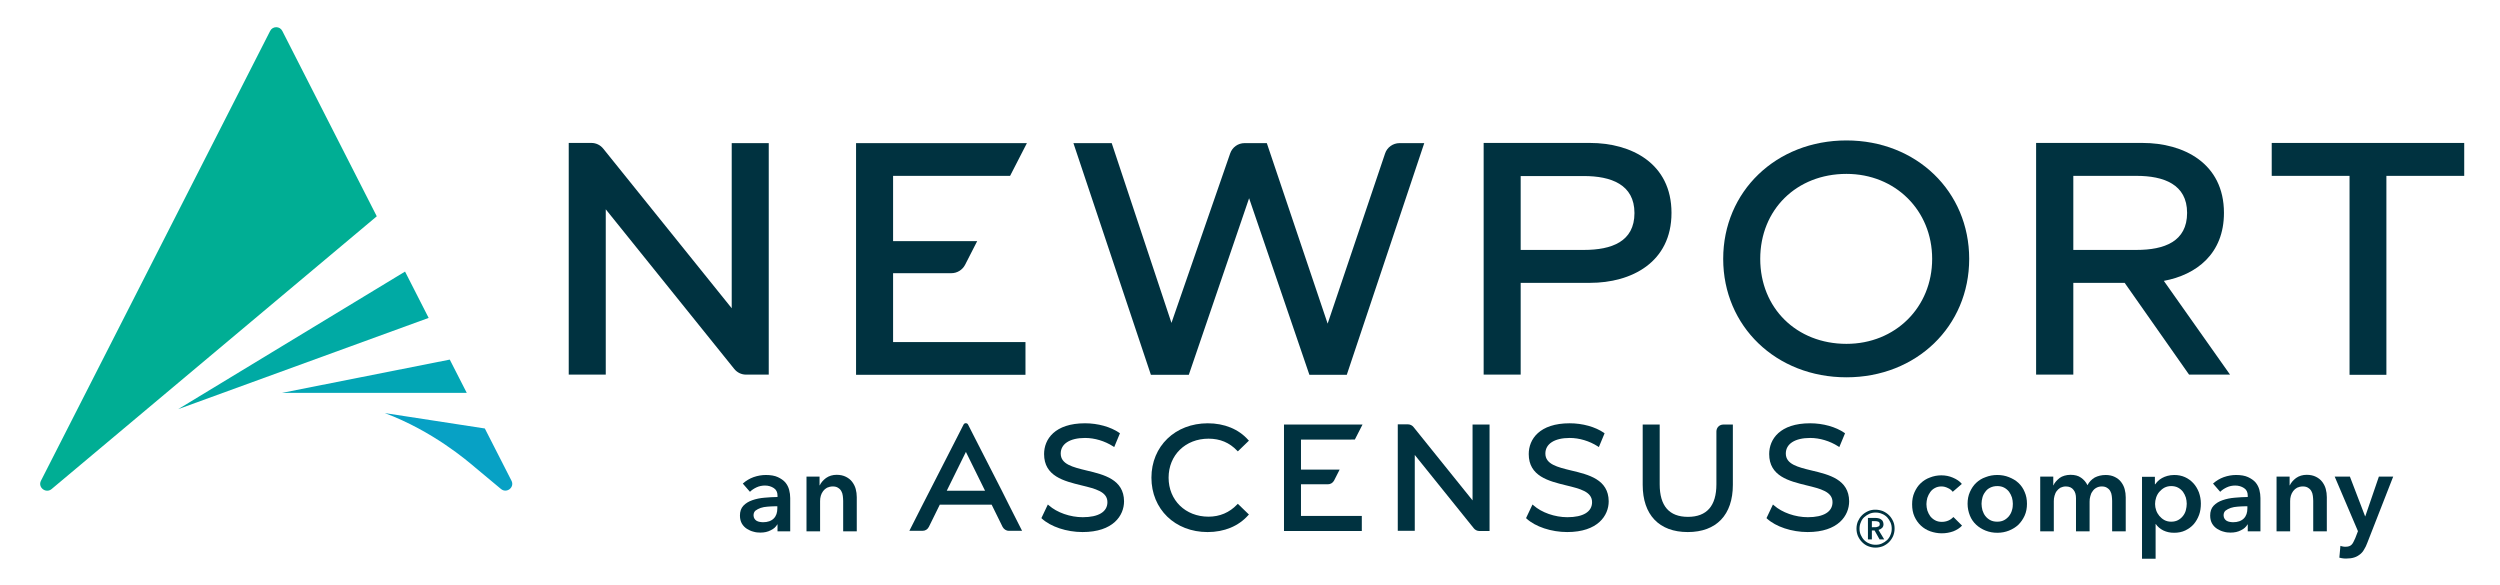 <?xml version="1.0" encoding="utf-8"?>
<!-- Generator: Adobe Illustrator 28.0.0, SVG Export Plug-In . SVG Version: 6.00 Build 0)  -->
<svg version="1.1" id="Layer_1" xmlns="http://www.w3.org/2000/svg" xmlns:xlink="http://www.w3.org/1999/xlink" x="0px" y="0px"
	 viewBox="0 0 1397.4 327" style="enable-background:new 0 0 1397.4 327;" xml:space="preserve">
<style type="text/css">
	.st0{fill:#003240;}
	.st1{fill:#00AAA4;}
	.st2{fill:#02A6B5;}
	.st3{fill:#00AE94;}
	.st4{fill:#07A1C5;}
</style>
<g>
	<g>
		<path class="st0" d="M1037.7,295.5c0-1.5,0.3-2.9,0.8-4.1c0.6-1.3,1.3-2.4,2.3-3.4c1-1,2.1-1.7,3.4-2.3c1.3-0.6,2.7-0.8,4.1-0.8
			c1.5,0,2.9,0.3,4.2,0.8c1.3,0.6,2.4,1.3,3.4,2.3c1,1,1.7,2.1,2.3,3.4c0.6,1.3,0.8,2.7,0.8,4.1c0,1.5-0.3,2.8-0.8,4.1
			c-0.6,1.3-1.3,2.4-2.3,3.4c-1,1-2.1,1.7-3.4,2.3c-1.3,0.5-2.7,0.8-4.2,0.8c-1.5,0-2.8-0.3-4.1-0.8c-1.3-0.5-2.4-1.3-3.4-2.3
			c-1-1-1.7-2.1-2.3-3.4C1038,298.4,1037.7,297,1037.7,295.5z M1039.4,295.5c0,1.2,0.2,2.4,0.7,3.5c0.5,1.1,1.1,2.1,1.9,2.9
			s1.8,1.5,2.9,1.9c1.1,0.5,2.3,0.7,3.5,0.7c1.3,0,2.4-0.2,3.5-0.7c1.1-0.5,2-1.1,2.9-1.9c0.8-0.8,1.5-1.8,1.9-2.9
			c0.5-1.1,0.7-2.3,0.7-3.5c0-1.2-0.2-2.4-0.7-3.5c-0.5-1.1-1.1-2-1.9-2.9c-0.8-0.8-1.8-1.5-2.9-1.9c-1.1-0.5-2.3-0.7-3.5-0.7
			c-1.2,0-2.4,0.2-3.5,0.7c-1.1,0.5-2,1.1-2.9,1.9s-1.5,1.8-1.9,2.9C1039.6,293.1,1039.4,294.3,1039.4,295.5z M1044.2,289.5h4.2
			c0.6,0,1.1,0.1,1.6,0.2c0.5,0.1,1,0.3,1.4,0.6c0.4,0.3,0.8,0.6,1,1.1c0.2,0.4,0.4,1,0.4,1.6c0,0.9-0.3,1.6-0.8,2.1
			c-0.5,0.5-1.2,0.9-2,1.1l3.2,5.3h-2.6l-2.8-5h-1.5v5h-2.2V289.5z M1048.1,294.7c0.6,0,1.2-0.1,1.8-0.4c0.6-0.2,0.8-0.7,0.8-1.4
			c0-0.7-0.3-1.1-0.8-1.3c-0.5-0.2-1.1-0.3-1.6-0.3h-2v3.4H1048.1z"/>
	</g>
	<g>
		<g>
			<polygon class="st1" points="226.4,151.8 99.6,228.7 239.6,177.7 			"/>
			<polygon class="st2" points="260.9,219.6 251.4,201 157.6,219.6 			"/>
			<path class="st3" d="M151,17.3L22.9,268.7c-1.9,3.7,2.7,7.3,5.9,4.7l181.8-152.5L157.8,17.3C156.4,14.5,152.4,14.5,151,17.3z"/>
			<path class="st4" d="M285.9,268.7l-14.9-29.2l-55.9-8.6c26.9,10.1,46,26.6,50.5,30.4c4.6,3.8,14.4,12,14.4,12
				C283.2,276,287.8,272.4,285.9,268.7z"/>
		</g>
		<g>
			<path class="st0" d="M888.8,79.9H850h-0.9h-19.8v129.5H850v-18.8V171v-12.9h38.8c22.9,0,45.5-11.3,45.5-39.1
				S911.7,79.9,888.8,79.9z M885.3,139.7H850V98.4h35.3c15.2,0,28.3,4.7,28.3,20.7S900.8,139.7,885.3,139.7z"/>
			<polygon class="st0" points="1269.8,98.3 1313.3,98.3 1313.3,209.5 1333.9,209.5 1333.9,98.3 1377.4,98.3 1377.4,79.9 
				1269.8,79.9 			"/>
			<path class="st0" d="M1246.5,209.4l-37-52.4c18.2-3.4,33.6-15.1,33.6-38c0-27.8-22.6-39.1-45.5-39.1h-38.8h-0.9h-19.8v129.5h20.8
				v-18.8V171v-12.9h28.7l36,51.3H1246.5z M1158.9,98.3h35.3c15.2,0,28.3,4.7,28.3,20.7c0,16-12.7,20.7-28.3,20.7h-35.3V98.3z"/>
			<path class="st0" d="M409,172.3l-71.8-89.2c-1.6-2-4-3.2-6.6-3.2h-12.7v129.5h20.7v-92.4l71.8,89.2c1.6,2,4,3.2,6.6,3.2h12.7V80
				H409V172.3z"/>
			<path class="st0" d="M564.6,98.3L574,80h-95.5v129.5h94.7v-18.3h-74v-38.5h32.6c3.2,0,6.1-1.8,7.6-4.6l6.8-13.3h-47V98.3H564.6z"
				/>
			<path class="st0" d="M742.1,180.9L708.1,80h-12.4c-3.7,0-6.9,2.3-8.1,5.8l-32.8,94.7L621.4,80H600l43.3,129.5h21.2l33.7-98.7
				l33.7,98.7h20.9L796.1,80h-13.8c-3.7,0-7,2.4-8.1,5.8L742.1,180.9z"/>
			<path class="st0" d="M1032.1,78.5c-39.3,0-68.9,28.5-68.9,66.2c0,37.7,29.6,66.2,68.9,66.2c39.1,0,68.6-28.5,68.6-66.2
				C1100.7,107,1071.2,78.5,1032.1,78.5z M1032.1,192.2c-27.9,0-48.2-20-48.2-47.5s20.3-47.5,48.2-47.5c27.3,0,47.9,20.4,47.9,47.5
				S1059.4,192.2,1032.1,192.2z"/>
		</g>
	</g>
	<g>
		<path class="st0" d="M607.4,263c-7.8-1.9-14.5-3.5-14.5-9.5c0-5.4,5.1-8.7,13.6-8.7c5.4,0,11,1.7,15.7,4.7l0.6,0.4l3.2-7.7
			l-0.4-0.3c-4.8-3.3-11.9-5.3-19.1-5.3c-16.9,0-22.9,8.9-22.9,17.2c0,12.4,11.1,15.1,20.9,17.5c7.8,1.9,14.5,3.5,14.5,9.4
			c0,5.4-5,8.4-13.8,8.4c-7,0-14.4-2.6-18.9-6.6l-0.6-0.5l-3.6,7.6l0.3,0.3c4.9,4.5,13.8,7.5,22.7,7.5c17.1,0,23.2-9.2,23.2-17.2
			C628.2,268,617.1,265.3,607.4,263z"/>
		<path class="st0" d="M675.5,245.2c6.5,0,11.7,2.2,16,6.7l0.4,0.4l6.2-6l-0.4-0.4c-5.3-6-13.3-9.3-22.6-9.3
			c-18.2,0-31.5,12.8-31.5,30.4c0,17.6,13.2,30.4,31.4,30.4c9.3,0,17.3-3.3,22.7-9.4l0.4-0.4l-6.2-6l-0.4,0.4
			c-4.3,4.5-9.7,6.8-16,6.8c-12.9,0-22.3-9.2-22.3-21.8C653.2,254.4,662.6,245.2,675.5,245.2z"/>
		<path class="st0" d="M823.1,279.7l-33-41c-0.7-0.9-1.9-1.5-3-1.5h-5.8v59.5h9.5v-42.4l33,41c0.7,0.9,1.9,1.5,3,1.5h5.8v-59.5h-9.5
			V279.7z"/>
		<path class="st0" d="M878.3,263c-7.8-1.9-14.5-3.5-14.5-9.5c0-5.4,5.1-8.7,13.6-8.7c5.4,0,11,1.7,15.7,4.7l0.6,0.4l3.2-7.7
			l-0.4-0.3c-4.8-3.3-11.9-5.3-19.1-5.3c-16.9,0-22.9,8.9-22.9,17.2c0,12.4,11.1,15.1,20.9,17.5c7.8,1.9,14.5,3.5,14.5,9.4
			c0,5.4-5,8.4-13.8,8.4c-7,0-14.4-2.6-18.9-6.6l-0.6-0.5l-3.6,7.6l0.3,0.3c4.9,4.5,13.8,7.5,22.7,7.5c17.1,0,23.2-9.2,23.2-17.2
			C899.1,268,888,265.3,878.3,263z"/>
		<path class="st0" d="M959.4,270.7c0,12.1-5.4,18.2-15.9,18.2c-10.5,0-15.8-6.1-15.8-18.2v-33.4h-9.5V271
			c0,16.8,9.2,26.4,25.2,26.4s25.2-9.6,25.2-26.4v-33.7h-5.3c-2.2,0-3.9,1.7-3.9,3.9V270.7z"/>
		<path class="st0" d="M1012.7,263c-7.8-1.9-14.5-3.5-14.5-9.5c0-5.4,5.1-8.7,13.6-8.7c5.4,0,11,1.7,15.7,4.7l0.6,0.4l3.2-7.7
			l-0.4-0.3c-4.8-3.3-11.9-5.3-19.1-5.3c-16.9,0-22.9,8.9-22.9,17.2c0,12.4,11.1,15.1,20.9,17.5c7.8,1.9,14.5,3.5,14.5,9.4
			c0,5.4-5,8.4-13.8,8.4c-7,0-14.4-2.6-18.9-6.6l-0.6-0.5l-3.6,7.6l0.3,0.3c4.9,4.5,13.8,7.5,22.7,7.5c17.1,0,23.2-9.2,23.2-17.2
			C1033.5,268,1022.4,265.3,1012.7,263z"/>
		<path class="st0" d="M757.3,245.7l4.3-8.4h-43.9v59.5h43.5v-8.4h-34v-17.7h15c1.5,0,2.8-0.8,3.5-2.1l3.1-6.1h-21.6v-16.8H757.3z"
			/>
		<path class="st0" d="M560,274.3l-15.7-30.7l-3.2-6.3c-0.5-1-2-1-2.5,0l-3.2,6.3l-15.7,30.7l-4,7.8l-7.4,14.6h7.4
			c1.5,0,2.8-0.8,3.5-2.2l6.1-12.4h29l6.1,12.4c0.7,1.3,2,2.2,3.5,2.2h7.4l-7.4-14.6L560,274.3z M529.2,274.3l10.7-21.7l10.7,21.7
			H529.2z"/>
	</g>
	<g>
		<path class="st0" d="M434.7,293.1h-0.2c-0.8,1.4-2,2.5-3.7,3.3c-1.7,0.9-3.6,1.3-5.8,1.3c-1.2,0-2.5-0.1-3.8-0.5
			c-1.3-0.3-2.6-0.9-3.7-1.6c-1.1-0.7-2.1-1.7-2.8-2.9c-0.7-1.2-1.1-2.7-1.1-4.5c0-2.3,0.6-4.1,1.9-5.5c1.3-1.4,3-2.4,5-3.1
			s4.3-1.2,6.8-1.4c2.5-0.2,4.9-0.4,7.3-0.4v-0.8c0-1.9-0.7-3.3-2.1-4.2s-3-1.4-4.9-1.4c-1.6,0-3.2,0.3-4.7,1
			c-1.5,0.7-2.7,1.5-3.7,2.5l-4-4.6c1.8-1.6,3.8-2.8,6-3.6c2.3-0.8,4.6-1.2,6.9-1.2c2.7,0,5,0.4,6.7,1.2s3.2,1.8,4.2,3
			c1,1.2,1.7,2.6,2.1,4.1c0.4,1.5,0.6,3.1,0.6,4.6V297h-7.1V293.1z M434.6,283h-1.7c-1.2,0-2.5,0.1-3.9,0.2s-2.6,0.3-3.8,0.7
			c-1.1,0.4-2.1,0.9-2.9,1.5c-0.8,0.7-1.1,1.6-1.1,2.7c0,0.7,0.2,1.3,0.5,1.8c0.3,0.5,0.7,0.9,1.2,1.2c0.5,0.3,1.1,0.5,1.7,0.6
			c0.6,0.1,1.3,0.2,1.9,0.2c2.6,0,4.6-0.7,6-2.1c1.4-1.4,2-3.3,2-5.7V283z"/>
		<path class="st0" d="M450.8,266.4h7.3v4.9h0.1c0.7-1.5,1.9-2.9,3.5-4.1c1.7-1.2,3.7-1.8,6-1.8c2,0,3.7,0.4,5.1,1.1
			c1.4,0.7,2.6,1.6,3.5,2.8c0.9,1.2,1.6,2.5,2,4s0.6,3,0.6,4.6V297h-7.6V280c0-0.9-0.1-1.8-0.2-2.8c-0.1-1-0.4-1.9-0.8-2.6
			c-0.4-0.8-1-1.4-1.8-1.9c-0.7-0.5-1.7-0.8-3-0.8c-1.2,0-2.3,0.3-3.2,0.7c-0.9,0.5-1.6,1.1-2.2,1.9s-1,1.6-1.3,2.6
			c-0.3,1-0.4,2-0.4,3V297h-7.6V266.4z"/>
	</g>
	<g>
		<path class="st0" d="M1091.5,274.9c-0.6-0.8-1.5-1.6-2.7-2.1c-1.2-0.6-2.4-0.9-3.6-0.9c-1.4,0-2.6,0.3-3.7,0.9s-1.9,1.3-2.6,2.3
			s-1.2,2-1.6,3.2c-0.3,1.2-0.5,2.3-0.5,3.5c0,1.2,0.2,2.4,0.5,3.5c0.4,1.2,0.9,2.2,1.6,3.2c0.7,0.9,1.6,1.7,2.7,2.3
			s2.3,0.9,3.8,0.9c1.2,0,2.4-0.2,3.6-0.7c1.2-0.5,2.1-1.2,2.9-2l4.8,4.8c-1.3,1.4-2.9,2.4-4.9,3.2c-2,0.7-4.1,1.1-6.4,1.1
			c-2.2,0-4.4-0.4-6.4-1.1c-2-0.7-3.8-1.8-5.3-3.2c-1.5-1.4-2.7-3.1-3.6-5.1c-0.9-2-1.3-4.3-1.3-6.8c0-2.5,0.4-4.7,1.3-6.7
			c0.9-2,2-3.7,3.5-5.1c1.5-1.4,3.2-2.5,5.2-3.2c2-0.8,4.1-1.2,6.3-1.2c2.3,0,4.4,0.4,6.5,1.3c2.1,0.9,3.8,2,5,3.5L1091.5,274.9z"/>
		<path class="st0" d="M1099.8,281.6c0-2.4,0.4-4.6,1.3-6.6c0.9-2,2-3.7,3.5-5.1c1.5-1.4,3.2-2.5,5.3-3.2c2-0.8,4.2-1.2,6.5-1.2
			c2.3,0,4.5,0.4,6.5,1.2c2,0.8,3.8,1.8,5.3,3.2c1.5,1.4,2.7,3.1,3.5,5.1c0.9,2,1.3,4.2,1.3,6.6c0,2.4-0.4,4.6-1.3,6.6
			c-0.9,2-2.1,3.7-3.5,5.1c-1.5,1.4-3.3,2.5-5.3,3.3c-2,0.8-4.2,1.2-6.5,1.2c-2.3,0-4.5-0.4-6.5-1.2c-2-0.8-3.8-1.9-5.3-3.3
			c-1.5-1.4-2.7-3.1-3.5-5.1C1100.3,286.2,1099.8,284,1099.8,281.6z M1107.6,281.6c0,1.2,0.2,2.4,0.5,3.6c0.4,1.2,0.9,2.3,1.6,3.2
			s1.6,1.7,2.7,2.3c1.1,0.6,2.4,0.9,4,0.9c1.5,0,2.8-0.3,3.9-0.9c1.1-0.6,2-1.4,2.7-2.3c0.7-0.9,1.3-2,1.6-3.2
			c0.4-1.2,0.5-2.4,0.5-3.6c0-1.2-0.2-2.4-0.5-3.5c-0.4-1.2-0.9-2.2-1.6-3.2c-0.7-0.9-1.6-1.7-2.7-2.3s-2.4-0.9-3.9-0.9
			c-1.5,0-2.8,0.3-4,0.9s-2,1.3-2.7,2.3c-0.7,0.9-1.3,2-1.6,3.2C1107.8,279.2,1107.6,280.4,1107.6,281.6z"/>
		<path class="st0" d="M1177,265.5c2,0,3.7,0.4,5.1,1.1c1.4,0.7,2.6,1.6,3.5,2.8c0.9,1.2,1.6,2.5,2,4s0.6,3,0.6,4.6V297h-7.6V280
			c0-0.9-0.1-1.8-0.2-2.8c-0.1-1-0.4-1.9-0.8-2.6c-0.4-0.8-1-1.4-1.8-1.9c-0.7-0.5-1.7-0.8-3-0.8c-1.2,0-2.2,0.3-3.1,0.8
			c-0.9,0.5-1.6,1.2-2.1,2c-0.6,0.8-1,1.7-1.2,2.7c-0.3,1-0.4,2-0.4,3V297h-7.6v-18.5c0-1.9-0.4-3.5-1.4-4.7
			c-0.9-1.2-2.3-1.9-4.3-1.9c-1.1,0-2.1,0.3-3,0.7c-0.8,0.5-1.5,1.1-2.1,1.9s-0.9,1.6-1.2,2.6c-0.3,1-0.4,2-0.4,3V297h-7.6v-30.6
			h7.3v4.9h0.1c0.3-0.8,0.8-1.5,1.4-2.2c0.6-0.7,1.3-1.3,2-1.9c0.8-0.6,1.7-1,2.7-1.3c1-0.3,2.2-0.5,3.4-0.5c2.4,0,4.4,0.5,5.9,1.6
			c1.6,1.1,2.8,2.5,3.6,4.2c1-1.9,2.4-3.3,4.1-4.3C1172.7,266,1174.7,265.5,1177,265.5z"/>
		<path class="st0" d="M1204.5,266.4v4.3h0.2c0.4-0.6,0.9-1.2,1.5-1.8c0.6-0.6,1.4-1.2,2.3-1.7c0.9-0.5,1.9-0.9,3-1.2
			c1.1-0.3,2.4-0.5,3.8-0.5c2.2,0,4.2,0.4,6,1.2c1.8,0.8,3.4,2,4.7,3.4c1.3,1.4,2.3,3.1,3.1,5.1c0.7,2,1.1,4.1,1.1,6.3
			c0,2.2-0.3,4.4-1,6.3s-1.7,3.7-3,5.2c-1.3,1.5-2.9,2.6-4.7,3.5c-1.9,0.9-3.9,1.3-6.3,1.3c-2.2,0-4.1-0.4-6-1.3
			c-1.8-0.9-3.2-2.1-4.2-3.6h-0.1v19.4h-7.6v-45.8H1204.5z M1222.3,281.6c0-1.2-0.2-2.4-0.5-3.5c-0.4-1.2-0.9-2.2-1.6-3.2
			c-0.7-0.9-1.6-1.7-2.7-2.3c-1.1-0.6-2.4-0.9-3.9-0.9c-1.4,0-2.6,0.3-3.8,0.9c-1.1,0.6-2,1.4-2.8,2.3c-0.8,0.9-1.4,2-1.8,3.2
			s-0.6,2.4-0.6,3.6c0,1.2,0.2,2.4,0.6,3.5c0.4,1.2,1,2.2,1.8,3.2c0.8,0.9,1.7,1.7,2.8,2.3s2.4,0.9,3.8,0.9c1.5,0,2.8-0.3,3.9-0.9
			c1.1-0.6,2-1.4,2.7-2.3c0.7-0.9,1.3-2,1.6-3.2C1222.1,284,1222.3,282.8,1222.3,281.6z"/>
		<path class="st0" d="M1256.5,293.1h-0.2c-0.8,1.4-2,2.5-3.7,3.3c-1.7,0.9-3.6,1.3-5.8,1.3c-1.2,0-2.5-0.1-3.8-0.5
			c-1.3-0.3-2.6-0.9-3.7-1.6c-1.1-0.7-2.1-1.7-2.8-2.9c-0.7-1.2-1.1-2.7-1.1-4.5c0-2.3,0.6-4.1,1.9-5.5c1.3-1.4,3-2.4,5-3.1
			s4.3-1.2,6.8-1.4c2.5-0.2,4.9-0.4,7.3-0.4v-0.8c0-1.9-0.7-3.3-2.1-4.2c-1.4-0.9-3-1.4-4.9-1.4c-1.6,0-3.2,0.3-4.7,1
			c-1.5,0.7-2.7,1.5-3.7,2.5l-4-4.6c1.8-1.6,3.8-2.8,6-3.6c2.3-0.8,4.6-1.2,6.9-1.2c2.7,0,5,0.4,6.7,1.2s3.2,1.8,4.2,3
			c1,1.2,1.7,2.6,2.1,4.1c0.4,1.5,0.6,3.1,0.6,4.6V297h-7.1V293.1z M1256.3,283h-1.7c-1.2,0-2.5,0.1-3.9,0.2
			c-1.4,0.1-2.6,0.3-3.8,0.7c-1.1,0.4-2.1,0.9-2.9,1.5c-0.8,0.7-1.1,1.6-1.1,2.7c0,0.7,0.2,1.3,0.5,1.8c0.3,0.5,0.7,0.9,1.2,1.2
			c0.5,0.3,1.1,0.5,1.7,0.6c0.6,0.1,1.3,0.2,1.9,0.2c2.6,0,4.6-0.7,6-2.1c1.4-1.4,2-3.3,2-5.7V283z"/>
		<path class="st0" d="M1272.5,266.4h7.3v4.9h0.1c0.7-1.5,1.9-2.9,3.5-4.1c1.7-1.2,3.7-1.8,6-1.8c2,0,3.7,0.4,5.1,1.1
			c1.4,0.7,2.6,1.6,3.5,2.8c0.9,1.2,1.6,2.5,2,4s0.6,3,0.6,4.6V297h-7.6V280c0-0.9-0.1-1.8-0.2-2.8c-0.1-1-0.4-1.9-0.8-2.6
			c-0.4-0.8-1-1.4-1.8-1.9c-0.7-0.5-1.7-0.8-3-0.8s-2.3,0.3-3.2,0.7c-0.9,0.5-1.6,1.1-2.2,1.9c-0.6,0.8-1,1.6-1.3,2.6
			c-0.3,1-0.4,2-0.4,3V297h-7.6V266.4z"/>
		<path class="st0" d="M1305,266.4h8.5l8.5,22.2h0.1l7.6-22.2h8l-14.5,37.1c-0.5,1.4-1.1,2.6-1.8,3.7c-0.6,1.1-1.4,2-2.3,2.7
			c-0.9,0.7-1.9,1.3-3.2,1.7c-1.2,0.4-2.7,0.6-4.4,0.6c-0.6,0-1.3,0-1.9-0.1c-0.7-0.1-1.3-0.2-2-0.4l0.6-6.6c0.5,0.2,1,0.3,1.5,0.4
			c0.5,0.1,0.9,0.1,1.4,0.1c0.8,0,1.5-0.1,2-0.3c0.6-0.2,1-0.5,1.4-0.9s0.7-0.9,1-1.5c0.3-0.6,0.6-1.3,1-2.1l1.5-3.9L1305,266.4z"/>
	</g>
</g>
</svg>

